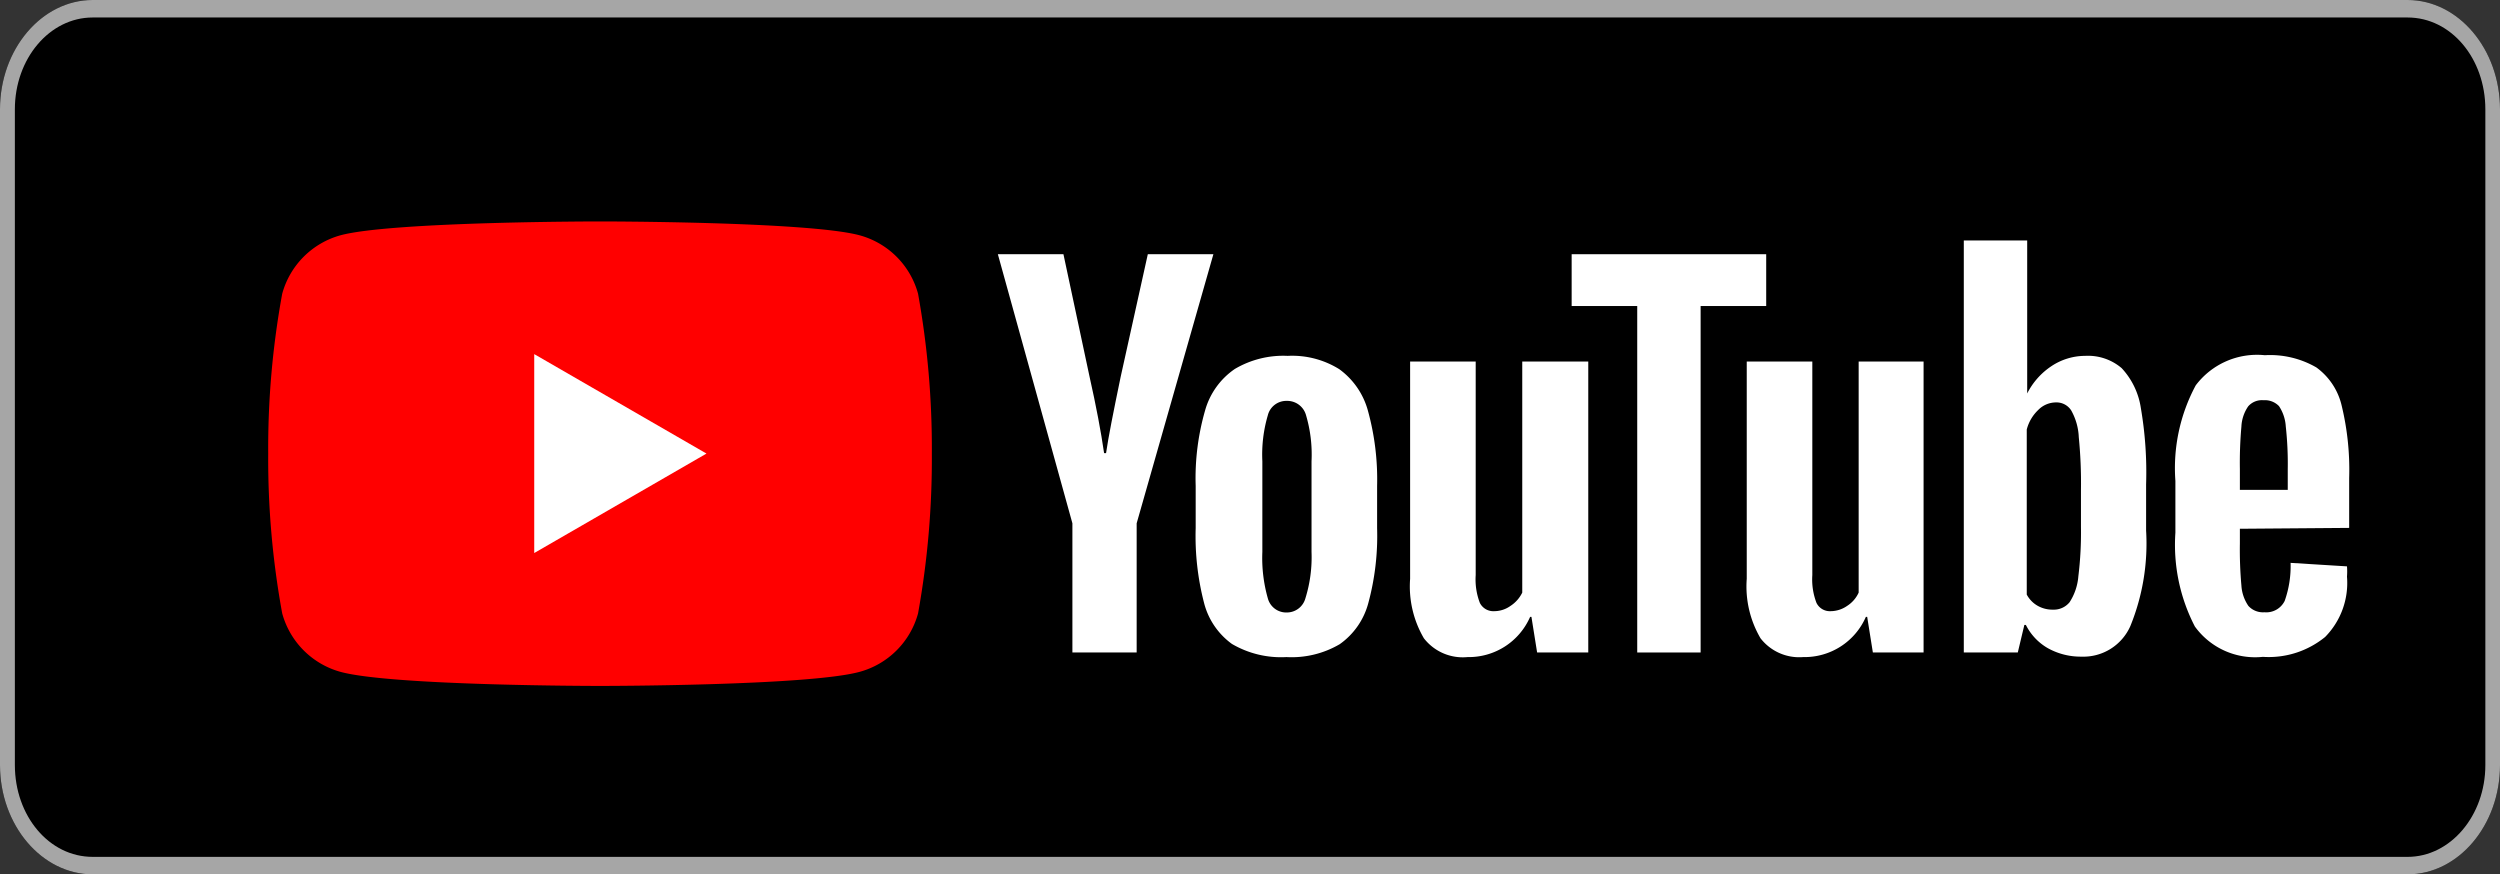 <svg id="artwork" xmlns="http://www.w3.org/2000/svg" viewBox="0 0 114.37 40"><rect x="0" y="0" width="114.37" height="40" fill="#333333" stroke="none"/><defs><style>.cls-1{fill:#a6a6a6;}.cls-2{fill:red;}.cls-3{fill:#fff;}</style></defs><title>youtube-logo</title><path d="M110.14,40H4.24C1.91,40,0,37.75,0,35V5C0,2.25,1.91,0,4.24,0h105.9c2.33,0,4.23,2.25,4.23,5V35C114.37,37.75,112.47,40,110.14,40Z"/><path class="cls-1" d="M110.14.8c2,0,3.56,1.88,3.56,4.2V35c0,2.32-1.6,4.2-3.56,4.2H4.24c-2,0-3.56-1.88-3.56-4.2V5C.68,2.68,2.27.8,4.24.8h105.9m0-.8H4.24C1.91,0,0,2.25,0,5V35c0,2.75,1.91,5,4.24,5h105.9c2.33,0,4.23-2.25,4.23-5V5c0-2.75-1.9-5-4.23-5Z"/><path class="cls-2" d="M42,13.44a3.81,3.81,0,0,0-2.69-2.68c-2.37-.63-11.86-.63-11.86-.63s-9.49,0-11.86.63a3.82,3.82,0,0,0-2.68,2.68,39.21,39.21,0,0,0-.64,7.31,39.21,39.21,0,0,0,.64,7.31,3.82,3.82,0,0,0,2.68,2.68c2.37.64,11.86.64,11.86.64s9.49,0,11.86-.64A3.81,3.81,0,0,0,42,28.06a39.82,39.82,0,0,0,.63-7.31A39.82,39.82,0,0,0,42,13.44Z"/><polygon class="cls-3" points="24.44 25.3 32.32 20.75 24.44 16.2 24.44 25.3"/><path class="cls-3" d="M56.36,29.46a3.33,3.33,0,0,1-1.28-1.89,12.15,12.15,0,0,1-.38-3.41V22.23a11.17,11.17,0,0,1,.43-3.45,3.41,3.41,0,0,1,1.36-1.9,4.36,4.36,0,0,1,2.42-.6,4.07,4.07,0,0,1,2.36.61,3.47,3.47,0,0,1,1.31,1.9A11.83,11.83,0,0,1,63,22.23v1.93a11.77,11.77,0,0,1-.4,3.42,3.35,3.35,0,0,1-1.31,1.89,4.34,4.34,0,0,1-2.44.59A4.44,4.44,0,0,1,56.36,29.46Zm3.36-2.09A6.34,6.34,0,0,0,60,25.25V21.1a6.36,6.36,0,0,0-.25-2.1.89.89,0,0,0-.88-.66A.87.87,0,0,0,58,19a6.36,6.36,0,0,0-.25,2.1v4.15A6.74,6.74,0,0,0,58,27.37a.87.87,0,0,0,.87.65A.88.88,0,0,0,59.72,27.37Z"/><path class="cls-3" d="M102.47,24.19v.67a18.46,18.46,0,0,0,.07,1.93,1.84,1.84,0,0,0,.32.93.9.9,0,0,0,.73.29.94.94,0,0,0,.93-.52,4.78,4.78,0,0,0,.27-1.74l2.58.16a3,3,0,0,1,0,.47,3.52,3.52,0,0,1-1,2.76,4.08,4.08,0,0,1-2.85.91,3.4,3.4,0,0,1-3.11-1.39,8.12,8.12,0,0,1-.89-4.29V22a8,8,0,0,1,.93-4.37,3.51,3.51,0,0,1,3.16-1.38,4.22,4.22,0,0,1,2.36.56,3,3,0,0,1,1.16,1.76,12.48,12.48,0,0,1,.34,3.3v2.28Zm.38-5.6a1.77,1.77,0,0,0-.31.92,18.77,18.77,0,0,0-.07,1.95v.95h2.19v-.95a15.62,15.62,0,0,0-.09-1.95,1.89,1.89,0,0,0-.31-.93.89.89,0,0,0-.71-.27A.83.83,0,0,0,102.85,18.59Z"/><path class="cls-3" d="M49.06,23.94,45.65,11.63h3l1.19,5.58c.31,1.38.53,2.55.67,3.52h.09c.1-.7.33-1.86.67-3.5l1.24-5.6h3L52,23.94v5.91H49.06Z"/><path class="cls-3" d="M72.66,16.54V29.85H70.32l-.26-1.63H70a3.06,3.06,0,0,1-2.86,1.84,2.25,2.25,0,0,1-2-.86,4.69,4.69,0,0,1-.63-2.72V16.54h3v9.77a3,3,0,0,0,.19,1.27.69.69,0,0,0,.66.38,1.28,1.28,0,0,0,.74-.24,1.51,1.51,0,0,0,.54-.61V16.54Z"/><path class="cls-3" d="M88,16.54V29.85H85.68l-.26-1.63h-.06a3.06,3.06,0,0,1-2.87,1.84,2.24,2.24,0,0,1-1.95-.86,4.69,4.69,0,0,1-.63-2.72V16.54h3v9.77a3,3,0,0,0,.19,1.27.68.68,0,0,0,.65.38,1.33,1.33,0,0,0,.75-.24,1.41,1.41,0,0,0,.53-.61V16.54Z"/><path class="cls-3" d="M80.8,14h-3V29.85H74.9V14h-3V11.63H80.8Z"/><path class="cls-3" d="M97.94,18.67a3.41,3.41,0,0,0-.88-1.83,2.37,2.37,0,0,0-1.67-.56,2.79,2.79,0,0,0-1.54.47A3.26,3.26,0,0,0,92.74,18h0V11H89.84V29.85h2.47l.3-1.26h.07a2.53,2.53,0,0,0,1,1.06,3.09,3.09,0,0,0,1.54.39,2.35,2.35,0,0,0,2.24-1.4,10,10,0,0,0,.72-4.37V22.16A17.38,17.38,0,0,0,97.94,18.67ZM95.2,24.1a16.48,16.48,0,0,1-.12,2.27,2.55,2.55,0,0,1-.4,1.18.93.93,0,0,1-.76.34,1.36,1.36,0,0,1-.69-.17,1.28,1.28,0,0,1-.51-.52V19.65a1.88,1.88,0,0,1,.52-.89,1.14,1.14,0,0,1,.81-.35.8.8,0,0,1,.7.36A2.72,2.72,0,0,1,95.1,20a21.25,21.25,0,0,1,.1,2.41Z"/></svg>